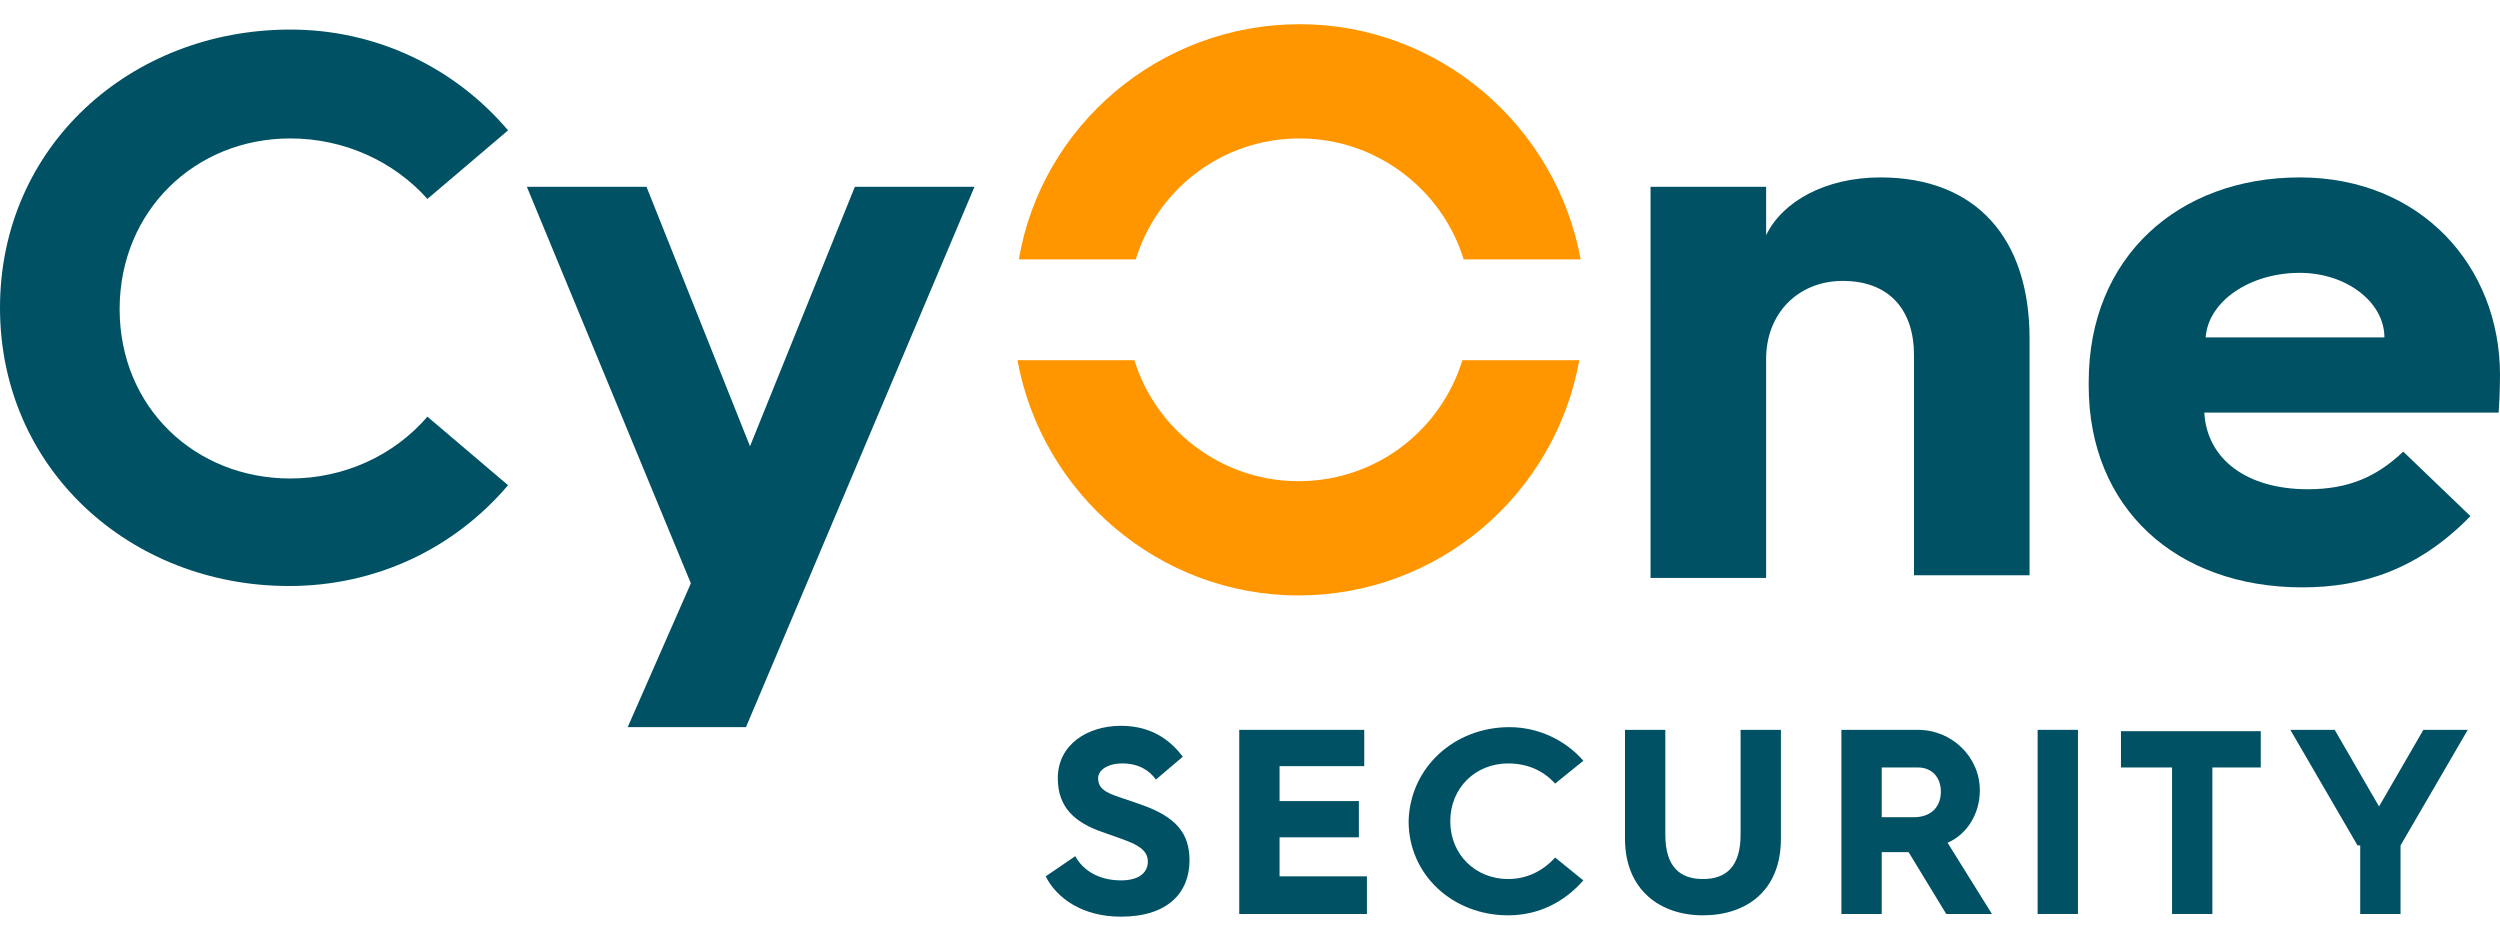 <?xml version="1.0" encoding="utf-8"?>
<!-- Generator: Adobe Illustrator 19.0.0, SVG Export Plug-In . SVG Version: 6.00 Build 0)  -->
<svg version="1.1" id="Warstwa_1" xmlns="http://www.w3.org/2000/svg" xmlns:xlink="http://www.w3.org/1999/xlink" x="0px" y="0px"
	 viewBox="0 0 186 70" style="enable-background:new 0 0 186 70;" xml:space="preserve">
<style type="text/css">
	.st0{fill:#005164;}
	.st1{fill:#FF9600;}
</style>
<g>
	<g>
		<g>
			<path class="st0" d="M21.6,2.2c6.5,0,12.3,2.9,16.2,7.5l-6,5.1c-2.5-2.8-6.2-4.5-10.2-4.5c-7.1,0-12.7,5.4-12.7,12.7
				s5.6,12.6,12.7,12.6c4,0,7.7-1.7,10.2-4.6l6,5.1c-4,4.7-9.8,7.5-16.3,7.5C9.7,43.6,0,34.9,0,22.9S9.7,2.2,21.6,2.2z"/>
			<path class="st0" d="M39.2,13.9h8.9l7.7,19.3l7.8-19.3h8.9L55.5,54.1h-8.8l4.7-10.7L39.2,13.9z"/>
			<path class="st0" d="M122.8,13.9h8.6v3.6c1.2-2.5,4.4-4.3,8.5-4.3c7.1,0,11.1,4.5,11.1,12v17.6h-8.6V26.4c0-3.3-1.8-5.5-5.3-5.5
				c-3.3,0-5.7,2.4-5.7,5.8v16.3h-8.6V13.9z"/>
			<path class="st0" d="M155.4,28.4c0-9.3,6.7-15.2,15.7-15.2c9,0,14.9,6.6,14.9,14.7c0,0,0,1.4-0.1,2.8H164
				c0.2,3.5,3.2,5.7,7.7,5.7c3,0,5.1-0.9,7.1-2.8l5,4.8c-3.9,4-8.1,5.3-12.5,5.3c-9.4,0-15.9-5.9-15.9-15V28.4z M177.4,25.1
				c0-2.6-2.8-4.8-6.3-4.8c-3.7,0-6.8,2.1-7,4.8H177.4z"/>
		</g>
		<g>
			<g>
				<path class="st0" d="M80,63.7c0.6,1.1,1.8,1.8,3.4,1.8c1.5,0,2-0.7,2-1.4c0-1.2-1.5-1.5-3.4-2.2c-2-0.7-3.3-1.8-3.3-4
					c0-2.5,2.2-3.9,4.7-3.9c2.3,0,3.7,1.1,4.6,2.3L86,58c-0.5-0.7-1.3-1.2-2.5-1.2c-1.1,0-1.8,0.5-1.8,1.1c0,1.1,1.1,1.2,3.3,2
					c2.5,0.9,3.5,2.1,3.5,4.1c0,2.4-1.6,4.2-5.1,4.2c-2.9,0-4.8-1.4-5.6-3L80,63.7z"/>
				<path class="st0" d="M92.2,54.3h9.3v2.7h-6.3v2.6h5.9v2.7h-5.9v2.9h6.5V68h-9.5V54.3z"/>
				<path class="st0" d="M112.3,54.1c2.2,0,4.2,1,5.5,2.5l-2.1,1.7c-0.9-1-2.1-1.5-3.5-1.5c-2.4,0-4.3,1.8-4.3,4.3s1.9,4.3,4.3,4.3
					c1.4,0,2.6-0.6,3.5-1.6l2.1,1.7c-1.4,1.6-3.3,2.6-5.6,2.6c-4.1,0-7.4-3-7.4-7C104.9,57.1,108.2,54.1,112.3,54.1z"/>
				<path class="st0" d="M120.9,54.3h3v7.8c0,2.4,1.1,3.3,2.8,3.3c1.7,0,2.8-0.9,2.8-3.3v-7.8h3v8.1c0,3.9-2.6,5.7-5.8,5.7
					c-3.2,0-5.8-1.9-5.8-5.7V54.3z"/>
				<path class="st0" d="M137,54.3h5.7c2.5,0,4.6,2,4.6,4.5c0,1.8-1,3.3-2.4,3.9l3.3,5.3h-3.4l-2.8-4.6h0h-2V68h-3V54.3z
					 M142.4,60.8c1.2,0,2-0.7,2-1.9c0-1.1-0.7-1.8-1.7-1.8H140v3.7H142.4z"/>
				<path class="st0" d="M151.6,54.3h3V68h-3V54.3z"/>
				<path class="st0" d="M161.5,57.1h-3.7v-2.7h10.4v2.7h-3.6V68h-3V57.1z"/>
				<path class="st0" d="M175.4,62.9l-5-8.6h3.3l3.3,5.7l3.3-5.7h3.3l-5,8.6V68h-3V62.9z"/>
			</g>
		</g>
	</g>
	<g>
		<path id="XMLID_2_" class="st1" d="M108.8,26.8c-1.6,5.2-6.4,9-12.2,9c-5.7,0-10.6-3.8-12.2-9h-8.7c1.8,9.9,10.5,17.5,20.9,17.5
			s19.1-7.5,20.9-17.5H108.8z"/>
		<path id="XMLID_1_" class="st1" d="M84.5,19.3c1.6-5.2,6.4-9,12.2-9c5.7,0,10.6,3.8,12.2,9h8.7c-1.8-9.9-10.5-17.5-20.9-17.5
			S77.5,9.3,75.8,19.3H84.5z"/>
	</g>
</g>
</svg>
